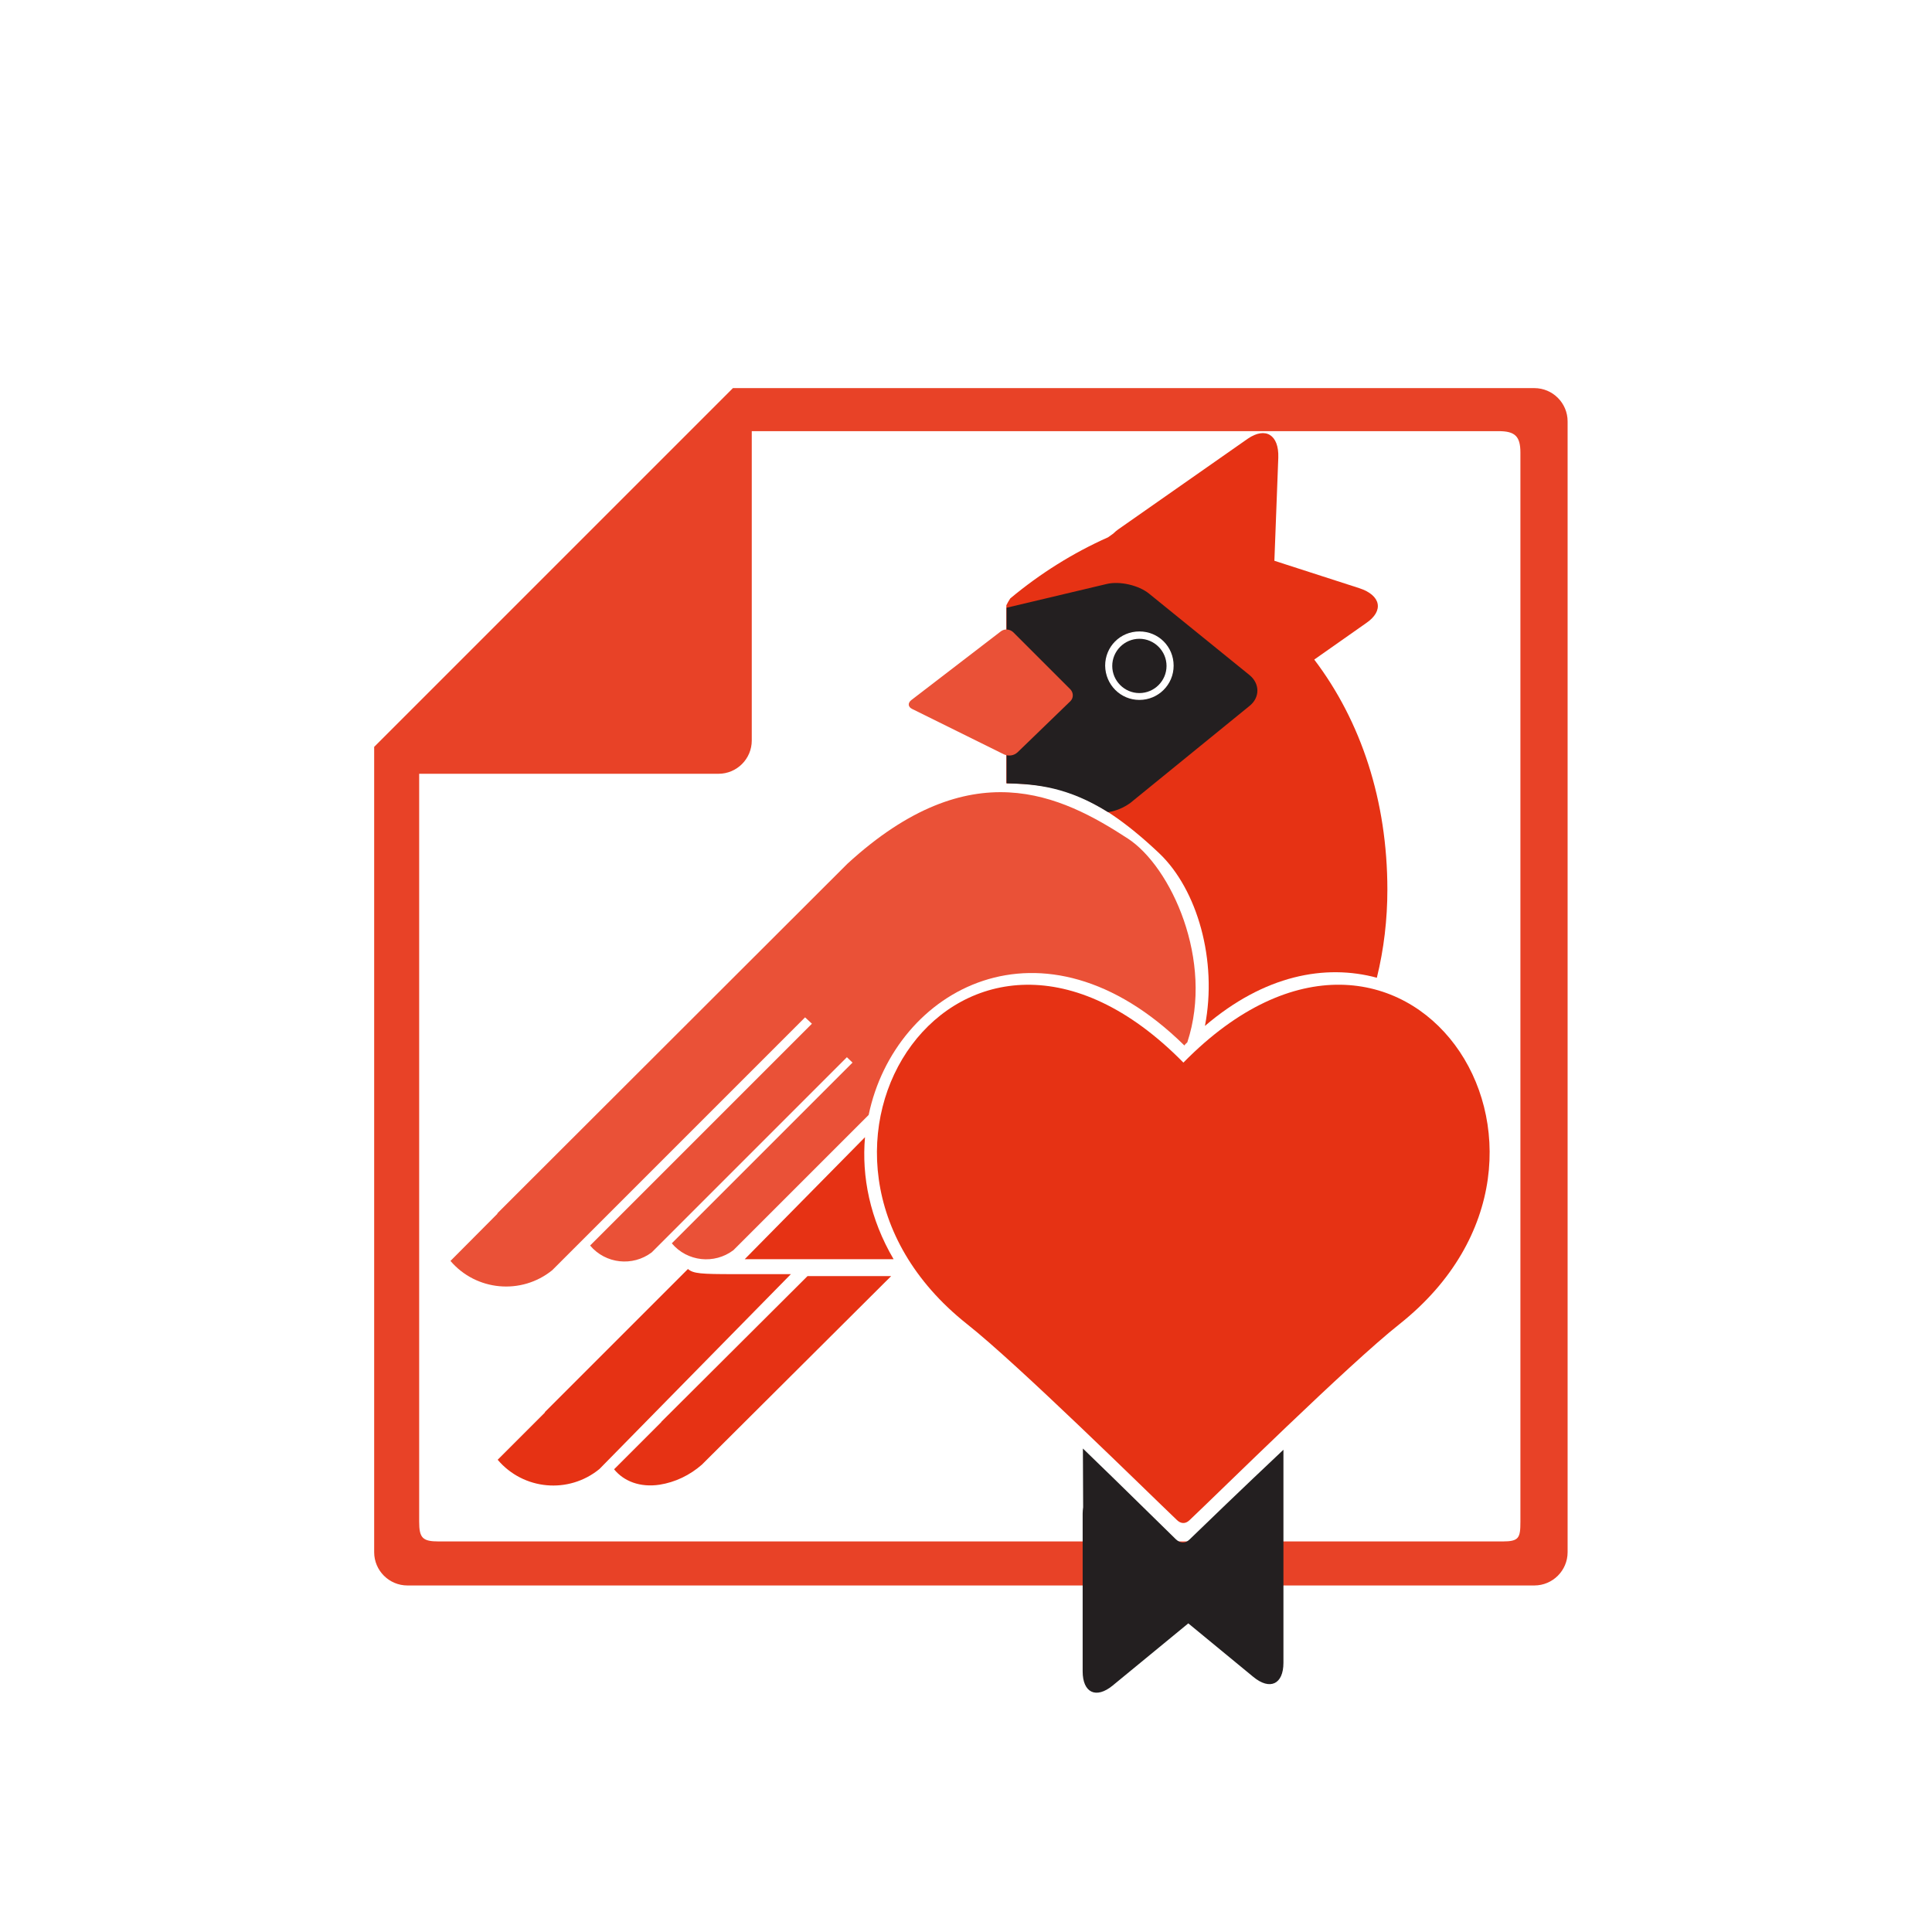 <?xml version="1.0" encoding="utf-8"?>
<!-- Generator: Adobe Illustrator 25.2.1, SVG Export Plug-In . SVG Version: 6.00 Build 0)  -->
<svg version="1.1" id="Layer_1" xmlns="http://www.w3.org/2000/svg" xmlns:xlink="http://www.w3.org/1999/xlink" x="0px" y="0px"
	 viewBox="0 0 790 790" style="enable-background:new 0 0 790 790;" xml:space="preserve">
<style type="text/css">
	.st0{fill:#FFFFFF;}
	.st1{fill:#E84227;}
	.st2{fill:#EA5137;}
	.st3{fill:#E63214;}
	.st4{fill:#231F20;}
</style>
<polygon class="st0" points="0,790 790,790 790,0 0,0 0,790 "/>
<path class="st1" d="M641,634.7V172.3c0-7.5-6.1-13.6-13.6-13.6H299.7L153,305.4v329.3c0,7.5,6.1,13.6,13.6,13.6l0,0h460.8
	C634.9,648.3,641,642.2,641,634.7L641,634.7z"/>
<path class="st0" d="M621.7,622.2V185.1c0-6.7-2.2-8.8-8.9-8.8H307.4v126.5c0,7.5-6.1,13.6-13.6,13.6l0,0H171.4v305.8
	c0,6.7,1.4,8.1,8,8.1h435C621.1,630.3,621.7,628.9,621.7,622.2z"/>
<path class="st2" d="M485.5,426.2c11-33.4-6.7-71.8-24.3-83.3c-27.3-17.8-64.2-36-114.7,10.3l-143.2,143h0.2l-19.3,19.4
	c10.5,12.3,29,14,41.6,3.8l103.4-103.4l2.8,2.6l-90.7,90.7c6.3,7.5,17.4,8.7,25.2,2.8l79.8-79.8l2.3,2.2l-73.9,73.9
	c6.3,7.5,17.4,8.7,25.2,2.8l55.3-55.3c10.7-51.4,71.1-85.4,129.1-28.4C484.6,427,485.1,426.6,485.5,426.2z"/>
<path class="st3" d="M555.8,240.5l-34.7-11.2l1.6-42.2c0.3-9.3-5.2-12.7-12.5-7.7l-53,37.1c-0.7,0.5-1.4,1.1-2,1.7l-2.1,1.5
	c-14.4,6.4-27.9,14.9-40,25c-0.6,0.9-1.1,1.8-1.6,2.8v72.8c18,0.4,34.4,2,62.5,28.6c15.6,14.8,23.9,43.9,18.7,70.6
	c24.3-20.8,49.2-25.4,70.3-19.7c2.9-11.8,4.3-23.9,4.3-36c0-36.3-10.7-68.8-29.9-94.1l21.2-14.9C566,249.8,564.7,243.4,555.8,240.5
	L555.8,240.5z M365.4,514.9c-9.7-16.5-13.1-33.8-11.7-49.9l-49.2,49.9H365.4z"/>
<path class="st3" d="M222.7,577.5h0.2l-19.4,19.4c10.5,12.4,29,14.1,41.6,3.8l78.3-79.7h-23.1c-13.7,0-16.8-0.2-19-2.1L222.7,577.5
	L222.7,577.5z M270.5,581.4l-19.4,19.4c4,4.9,10.6,7.5,18.6,6.3c6.4-1,12.4-3.9,17.3-8.2l77.4-77.1h-34.2l-59.9,59.7L270.5,581.4
	L270.5,581.4z"/>
<path class="st4" d="M511,276.1l-41.2-33.4c-4.2-3.4-12-5.2-17.3-3.9l-40.9,9.7v71.8c12.7,0.3,25.2,1.7,41.5,11.8
	c3.3-0.5,6.3-1.8,9-3.7l48.9-39.8C515.2,285.2,515.2,279.6,511,276.1L511,276.1z"/>
<path class="st0" d="M465.9,286.2c7.7,0,14-6.2,14-14s-6.2-14-14-14s-14,6.2-14,14c0,0,0,0,0,0C452,280,458.2,286.2,465.9,286.2
	C465.9,286.2,465.9,286.2,465.9,286.2L465.9,286.2z"/>
<path class="st4" d="M465.9,283.4c6.1,0,11.1-5,11.1-11.1s-5-11.1-11.1-11.1c-6.1,0-11.1,5-11.1,11.1l0,0
	C454.8,278.4,459.8,283.4,465.9,283.4z"/>
<path class="st2" d="M414.3,258.5c-1.4-1.3-3.6-1.5-5.1-0.3l-36.6,28.1c-1.5,1.2-1.3,2.8,0.4,3.6l37.6,18.6c1.9,0.8,4,0.5,5.5-0.9
	l21.6-20.9c1.3-1.3,1.3-3.4,0-4.8c0,0,0,0,0,0L414.3,258.5z"/>
<path class="st4" d="M442.9,616.3c-0.1,0.9-0.2,1.7-0.2,2.6v64.5c0,8.8,5.5,11.4,12.3,5.8l30.9-25.4l26.6,21.9
	c6.8,5.6,12.3,3,12.3-5.8v-64.5l0,0v-22.6c-17.1,16.1-32.5,31-38.5,36.8c-1.7,1.6-3.7,1.5-5.5-0.2c-6.1-5.9-21.2-20.9-38-37.1
	L442.9,616.3L442.9,616.3z"/>
<path class="st3" d="M483.9,434.5c90-91.7,176.6,36.8,88.4,106.9c-21,16.6-73.9,68.9-86,80.3c-1.6,1.5-3.5,1.4-5.1-0.2
	c-12.5-11.9-64.9-63.6-85.8-80.1C307.2,471.4,393.8,342.8,483.9,434.5L483.9,434.5z"/>
</svg>
